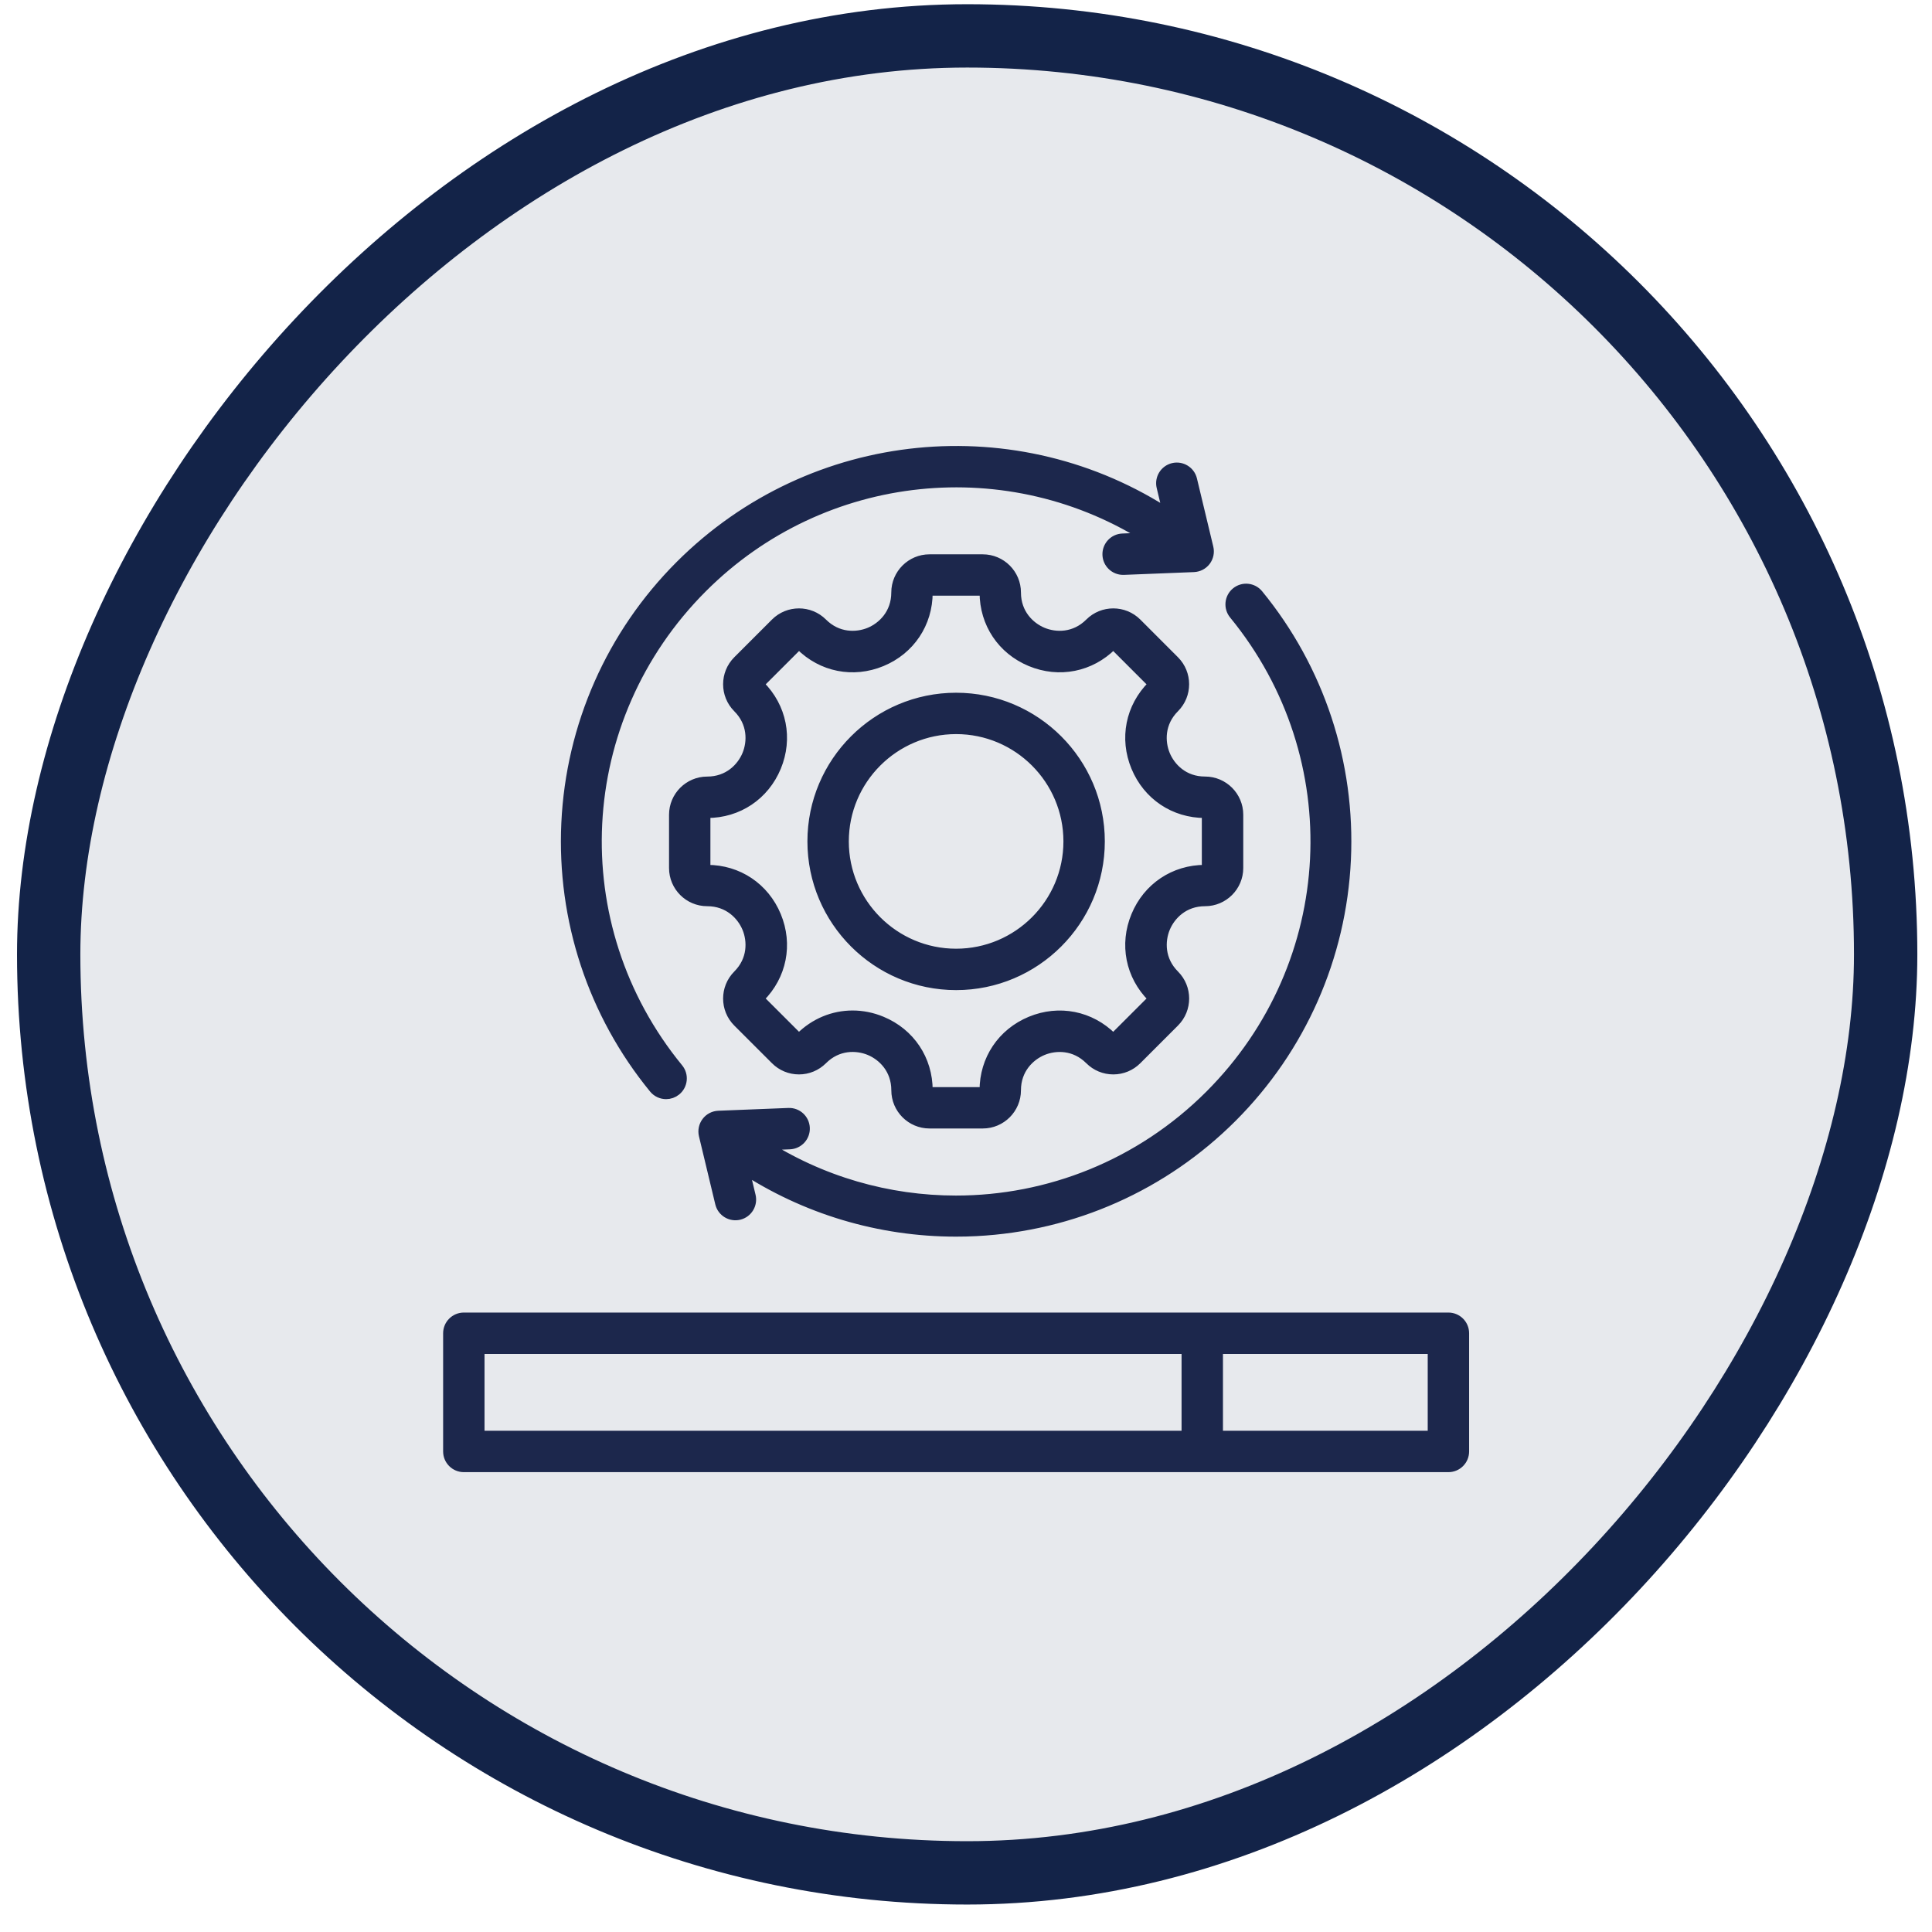 <svg width="61" height="61" viewBox="0 0 61 61" fill="none" xmlns="http://www.w3.org/2000/svg">
<rect x="-1" y="1" width="58" height="58" rx="29" transform="matrix(-1 0 0 1 58.537 0.133)" fill="#132348" fill-opacity="0.1" stroke="#132348" stroke-width="2"/>
<path d="M36.747 23.849C36.573 23.429 36.561 22.805 37.051 22.315C37.443 21.923 37.443 21.285 37.051 20.893L35.862 19.703C35.469 19.311 34.831 19.311 34.439 19.703C33.949 20.193 33.325 20.181 32.905 20.007C32.484 19.833 32.035 19.4 32.035 18.707C32.035 18.152 31.584 17.702 31.029 17.702H29.347C28.793 17.702 28.341 18.153 28.341 18.707C28.341 19.4 27.892 19.833 27.472 20.007C27.051 20.181 26.427 20.193 25.938 19.703C25.545 19.311 24.907 19.311 24.515 19.703L23.325 20.893C22.933 21.285 22.933 21.923 23.325 22.315C23.815 22.805 23.803 23.429 23.629 23.849C23.455 24.27 23.022 24.719 22.329 24.719C21.775 24.719 21.324 25.17 21.324 25.725V27.407C21.324 27.962 21.775 28.412 22.329 28.412C23.022 28.412 23.455 28.862 23.629 29.282C23.803 29.703 23.815 30.326 23.325 30.816C22.933 31.209 22.933 31.847 23.325 32.239L24.515 33.428C24.705 33.618 24.957 33.723 25.226 33.723C25.495 33.723 25.747 33.618 25.938 33.428C26.428 32.937 27.052 32.949 27.473 33.123C27.893 33.297 28.342 33.73 28.342 34.424C28.342 34.979 28.793 35.43 29.348 35.43H31.03C31.584 35.43 32.035 34.978 32.035 34.424C32.035 33.731 32.485 33.298 32.905 33.124C33.325 32.95 33.949 32.938 34.439 33.428C34.629 33.618 34.882 33.723 35.151 33.723C35.419 33.723 35.672 33.618 35.862 33.428L37.052 32.238C37.444 31.846 37.444 31.208 37.052 30.816C36.562 30.326 36.574 29.702 36.748 29.282C36.922 28.861 37.355 28.412 38.048 28.412C38.602 28.412 39.054 27.961 39.054 27.406V25.724C39.054 25.169 38.602 24.718 38.048 24.718C37.354 24.72 36.921 24.27 36.747 23.849ZM38.146 25.725V27.407C38.146 27.462 38.102 27.507 38.047 27.507C37.094 27.507 36.275 28.055 35.91 28.936C35.544 29.818 35.736 30.785 36.41 31.458C36.449 31.497 36.449 31.56 36.41 31.599L35.22 32.788C35.196 32.812 35.169 32.817 35.15 32.817C35.132 32.817 35.104 32.812 35.08 32.788C34.406 32.115 33.44 31.923 32.558 32.288C31.676 32.654 31.128 33.472 31.128 34.425C31.128 34.48 31.084 34.525 31.029 34.525H29.347C29.292 34.525 29.248 34.48 29.248 34.425C29.248 33.471 28.7 32.652 27.819 32.287C27.524 32.164 27.219 32.105 26.918 32.105C26.322 32.105 25.744 32.34 25.296 32.788C25.272 32.812 25.245 32.817 25.226 32.817C25.207 32.817 25.18 32.812 25.156 32.788L23.966 31.599C23.928 31.561 23.928 31.497 23.966 31.459C24.64 30.785 24.832 29.819 24.467 28.937C24.101 28.055 23.283 27.507 22.329 27.507C22.275 27.507 22.23 27.463 22.23 27.408V25.726C22.23 25.671 22.275 25.627 22.329 25.627C23.283 25.627 24.101 25.079 24.467 24.197C24.832 23.315 24.64 22.349 23.966 21.675C23.928 21.636 23.928 21.573 23.966 21.534L25.156 20.345C25.195 20.306 25.258 20.306 25.297 20.345C25.97 21.018 26.937 21.21 27.819 20.845C28.7 20.48 29.248 19.661 29.248 18.708C29.248 18.653 29.293 18.608 29.348 18.608H31.03C31.084 18.608 31.129 18.653 31.129 18.708C31.129 19.661 31.676 20.48 32.558 20.845C33.44 21.21 34.407 21.018 35.081 20.345C35.104 20.321 35.132 20.316 35.151 20.316C35.169 20.316 35.197 20.321 35.221 20.345L36.41 21.534C36.449 21.573 36.449 21.636 36.41 21.675C35.736 22.349 35.544 23.315 35.91 24.197C36.275 25.078 37.094 25.627 38.047 25.627C38.101 25.626 38.146 25.671 38.146 25.725ZM20.681 34.338C18.761 31.994 17.781 29.03 17.923 25.991C18.066 22.931 19.338 20.052 21.506 17.884C25.667 13.723 32.125 13.123 36.942 16.309L36.716 15.364C36.657 15.12 36.807 14.876 37.051 14.817C37.294 14.759 37.539 14.909 37.597 15.152L38.113 17.304C38.145 17.436 38.116 17.575 38.034 17.684C37.952 17.792 37.826 17.857 37.691 17.863L35.479 17.951C35.473 17.951 35.467 17.951 35.461 17.951C35.218 17.951 35.017 17.76 35.008 17.516C34.998 17.266 35.193 17.055 35.443 17.045L36.356 17.008C31.904 14.122 25.976 14.696 22.147 18.525C17.995 22.677 17.666 29.228 21.383 33.763C21.541 33.956 21.513 34.242 21.319 34.401C21.235 34.47 21.133 34.504 21.032 34.504C20.901 34.504 20.77 34.447 20.681 34.338ZM38.994 19.37C38.835 19.176 38.864 18.89 39.057 18.732C39.251 18.573 39.536 18.601 39.695 18.795C41.616 21.139 42.595 24.103 42.453 27.142C42.31 30.202 41.038 33.081 38.87 35.249C36.717 37.402 33.857 38.674 30.818 38.829C30.607 38.84 30.396 38.845 30.186 38.845C27.776 38.845 25.431 38.141 23.434 36.823L23.661 37.769C23.719 38.013 23.569 38.258 23.326 38.316C23.082 38.374 22.837 38.224 22.779 37.981L22.263 35.829C22.232 35.697 22.261 35.558 22.343 35.45C22.424 35.341 22.55 35.276 22.686 35.27L24.898 35.182C25.15 35.172 25.359 35.367 25.369 35.617C25.379 35.867 25.184 36.078 24.934 36.088L24.02 36.125C25.902 37.346 28.046 37.948 30.184 37.948C33.105 37.948 36.015 36.822 38.23 34.608C42.381 30.456 42.71 23.905 38.994 19.37ZM30.188 22.072C27.709 22.072 25.693 24.088 25.693 26.566C25.693 29.044 27.709 31.061 30.188 31.061C32.667 31.061 34.683 29.044 34.683 26.566C34.683 24.088 32.667 22.072 30.188 22.072ZM30.188 30.154C28.209 30.154 26.6 28.545 26.6 26.566C26.6 24.588 28.209 22.978 30.188 22.978C32.167 22.978 33.776 24.588 33.776 26.566C33.776 28.545 32.167 30.154 30.188 30.154ZM45.731 41.642H14.645C14.395 41.642 14.191 41.845 14.191 42.096V45.828C14.191 46.078 14.395 46.281 14.645 46.281H45.731C45.982 46.281 46.185 46.078 46.185 45.828V42.095C46.185 41.845 45.982 41.642 45.731 41.642ZM15.098 42.549H37.506V45.374H15.098V42.549ZM45.278 45.374H38.413V42.549H45.278V45.374Z" fill="#1C274C" stroke="#1C274C" stroke-width="0.4"/>
</svg>
